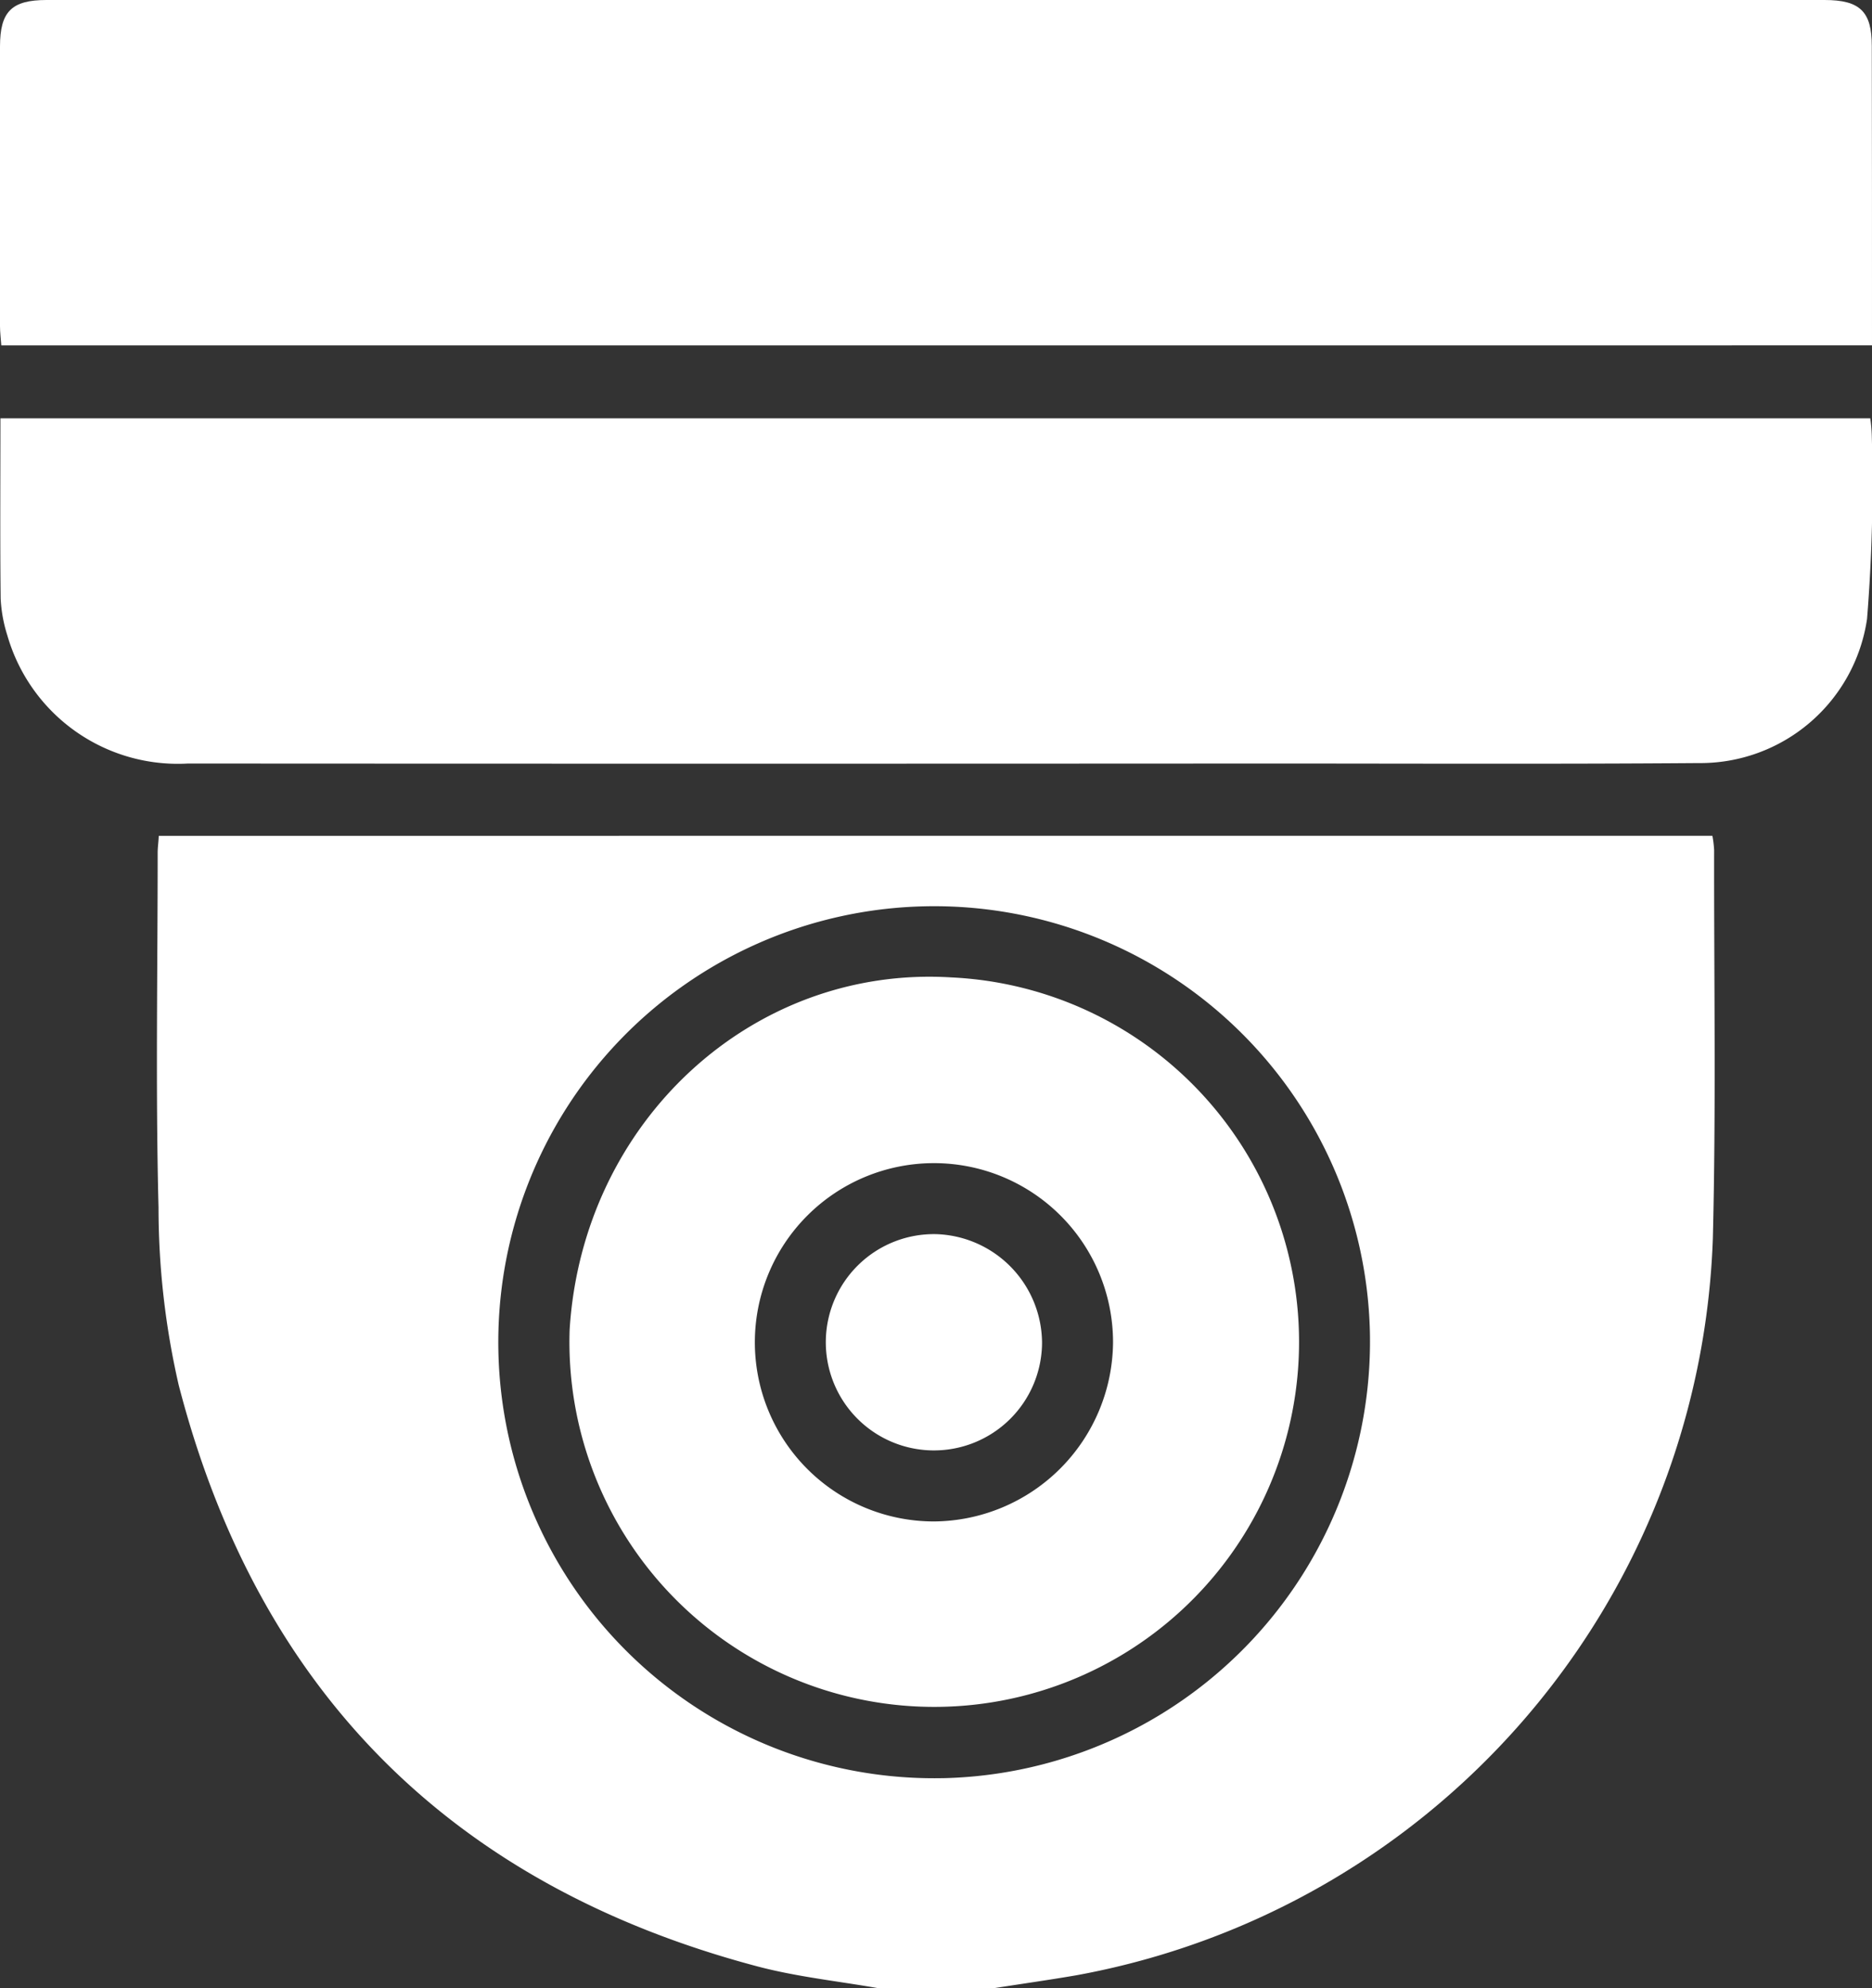 <svg xmlns="http://www.w3.org/2000/svg" width="74.8" height="79.415" viewBox="0 0 74.8 79.415">
  <rect x="0" y="0" width="74.8" height="79.415" fill="#333333" stroke="none"/>
  <g id="Grupo_1091" data-name="Grupo 1091" transform="translate(-144.53 -351.591)">
    <path id="Trazado_1260" data-name="Trazado 1260" d="M162.45,356.158c-7.96-.5-14.75,5.759-15.266,14.071a14.577,14.577,0,1,0,15.266-14.071Zm-.713,21.73a7.156,7.156,0,1,1,7.16-7.16A7.209,7.209,0,0,1,161.737,377.888Z" transform="translate(20.107 34.475)" fill="#fff"/>
    <path id="Trazado_1261" data-name="Trazado 1261" d="M145.332,355.475c-.009.258-.043.456-.043.662,0,4.728-.086,9.455.034,14.183a31.676,31.676,0,0,0,.808,7.1c3.163,12.206,10.9,19.968,23.1,23.208,1.582.421,3.232.593,4.857.877h4.607c1.1-.172,2.2-.327,3.3-.516a31.014,31.014,0,0,0,25.435-29.432c.129-5.166.043-10.341.051-15.507a4.215,4.215,0,0,0-.069-.576Zm31.323,37.64a17.416,17.416,0,1,1,17.071-17.844A17.449,17.449,0,0,1,176.655,393.116Z" transform="translate(5.541 29.502)" fill="#fff"/>
    <path id="Trazado_1262" data-name="Trazado 1262" d="M219.33,365.387c0-4.049,0-8.011-.008-11.965,0-1.367-.473-1.831-1.883-1.831H146.387c-1.393,0-1.857.464-1.857,1.857v11.166c0,.258.034.516.052.774Z" transform="translate(0 0)" fill="#fff"/>
    <path id="Trazado_1263" data-name="Trazado 1263" d="M152.78,357.327A4.32,4.32,0,1,0,157,361.685,4.368,4.368,0,0,0,152.78,357.327Z" transform="translate(29.167 43.56)" fill="#fff"/>
    <path id="Trazado_1264" data-name="Trazado 1264" d="M219.251,353.535H144.537c0,2.467-.017,4.831.009,7.195a5.754,5.754,0,0,0,.266,1.47,7.087,7.087,0,0,0,7.22,5.123q21.532.013,43.065,0c5.759,0,11.527.026,17.286-.018a6.735,6.735,0,0,0,6.739-5.759,67.219,67.219,0,0,0,.189-7.332A5.887,5.887,0,0,0,219.251,353.535Z" transform="translate(0.01 14.766)" fill="#fff"/>
  </g>
</svg>
